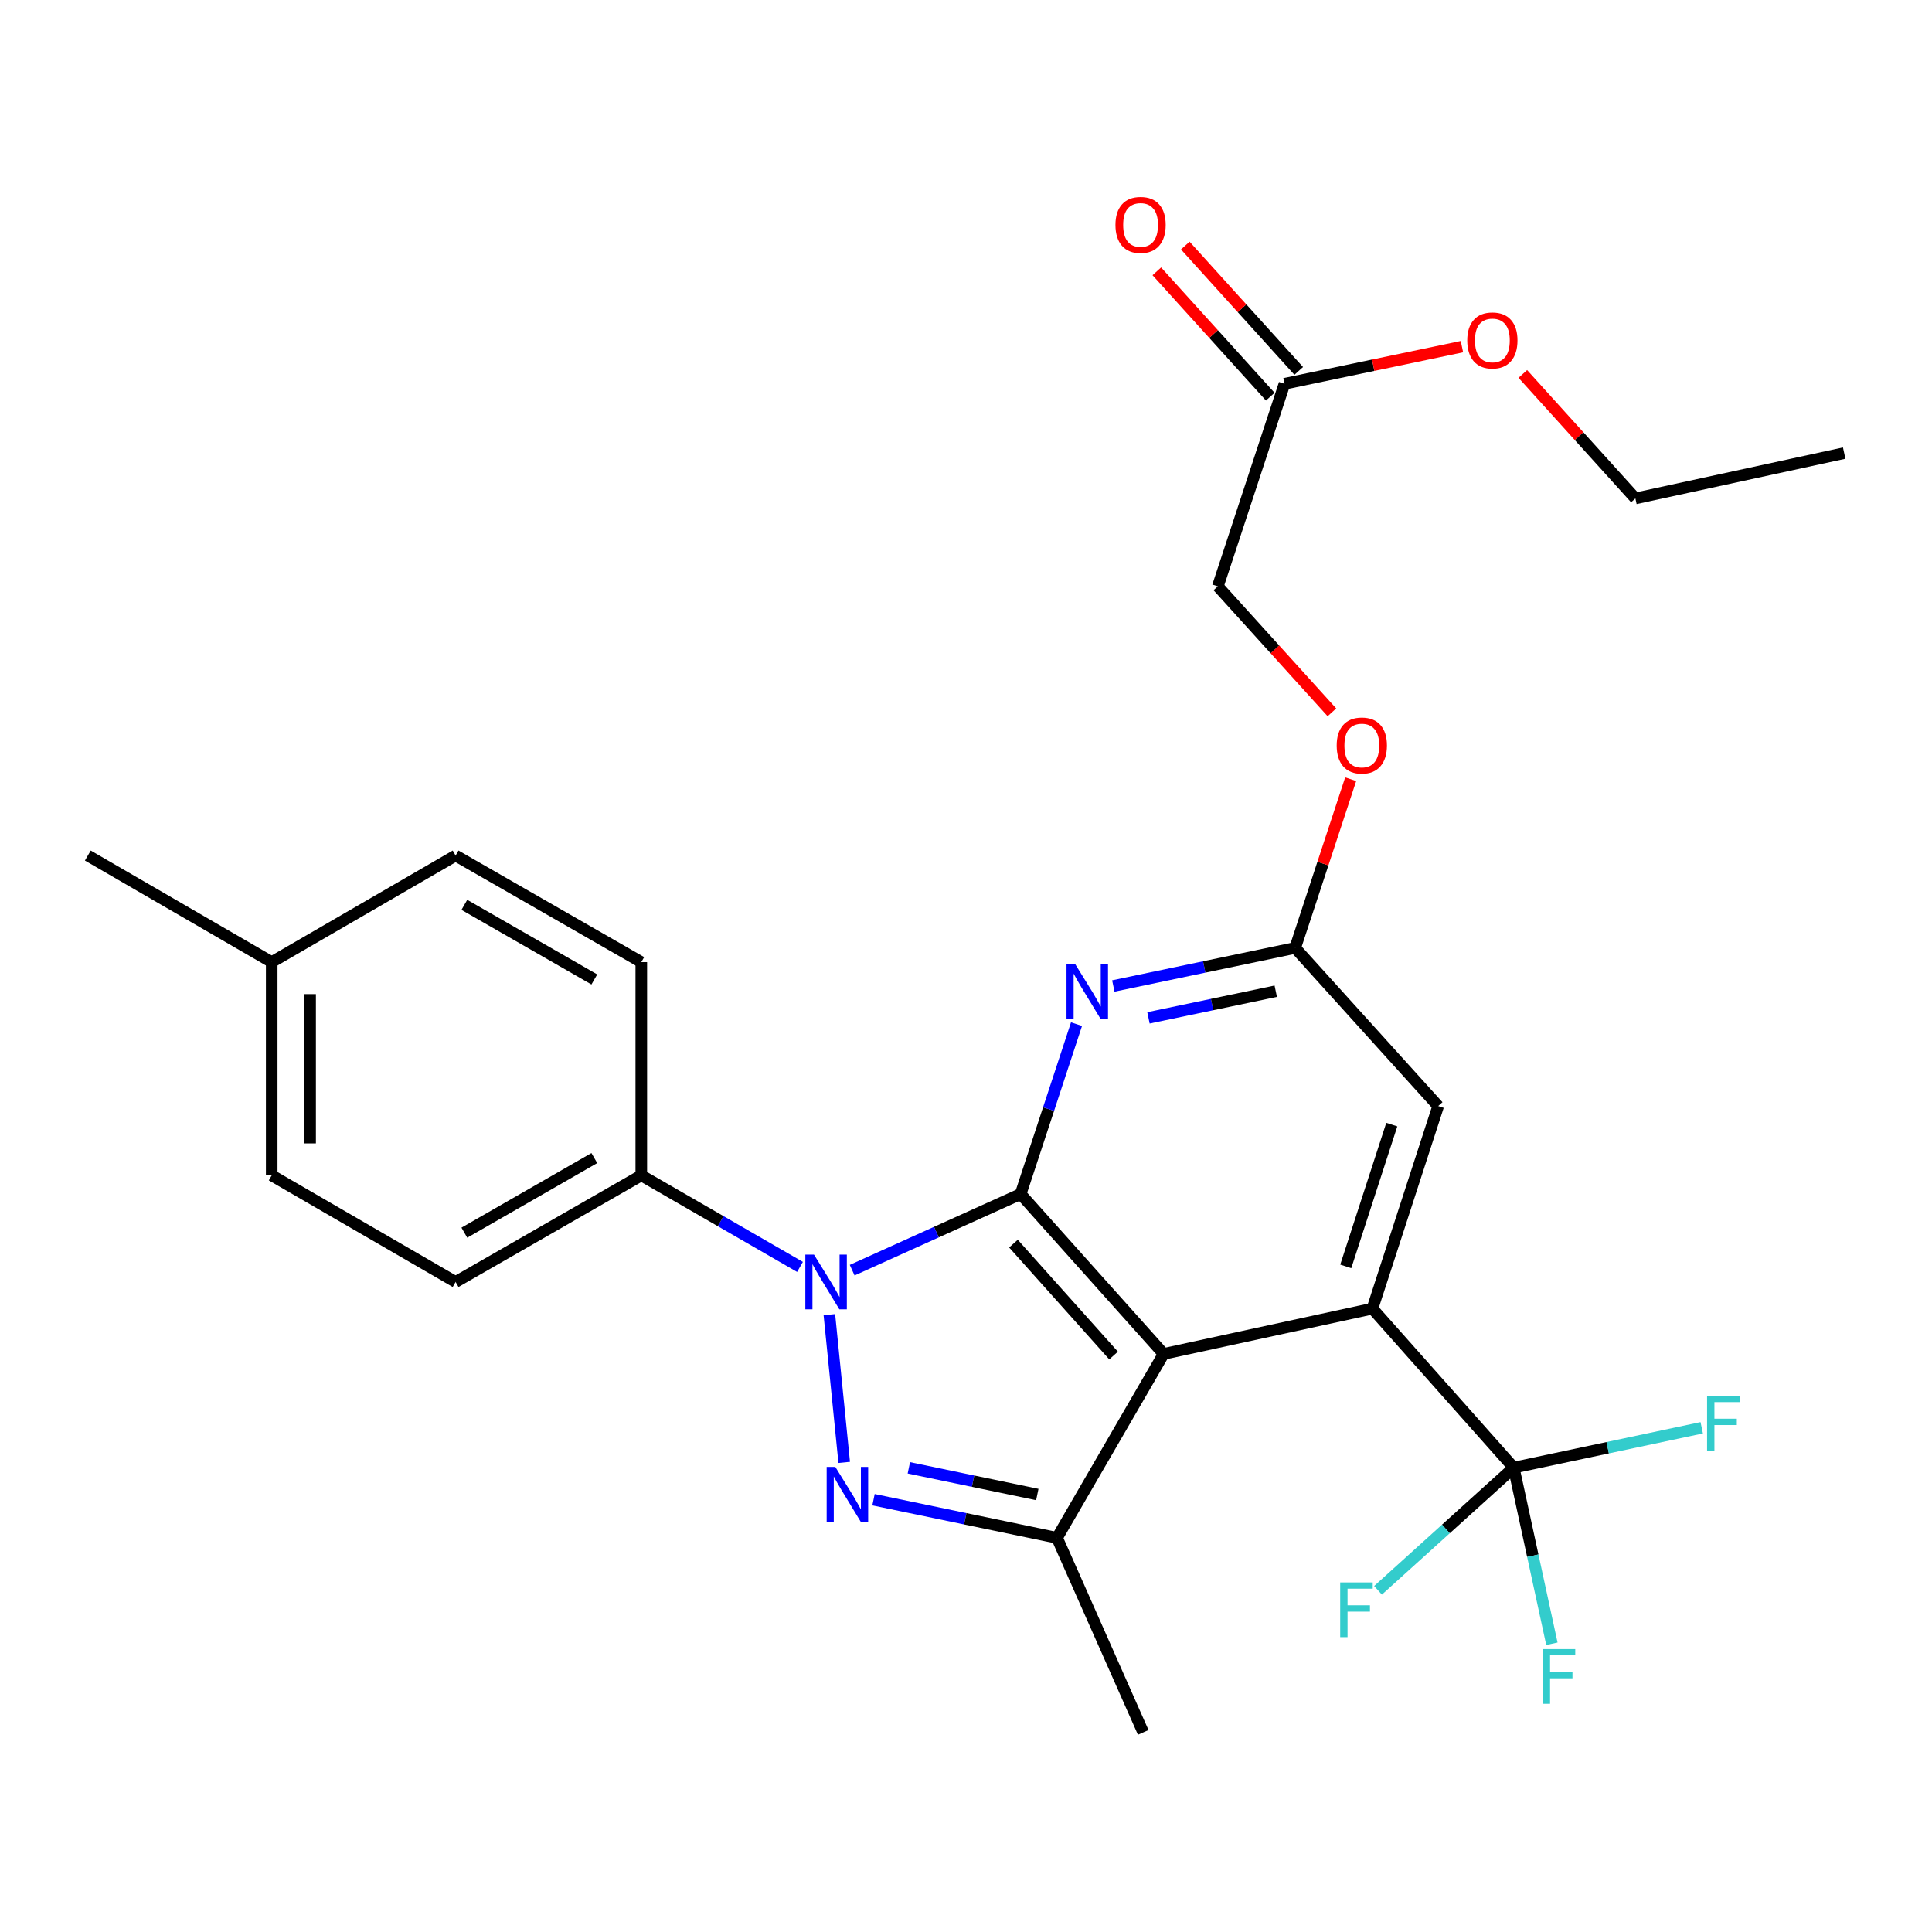 <?xml version='1.0' encoding='iso-8859-1'?>
<svg version='1.1' baseProfile='full'
              xmlns='http://www.w3.org/2000/svg'
                      xmlns:rdkit='http://www.rdkit.org/xml'
                      xmlns:xlink='http://www.w3.org/1999/xlink'
                  xml:space='preserve'
width='1000px' height='1000px' viewBox='0 0 1000 1000'>
<!-- END OF HEADER -->
<rect style='opacity:1.0;fill:#FFFFFF;stroke:none' width='1000' height='1000' x='0' y='0'> </rect>
<path class='bond-0' d='M 528.276,618.034 L 484.68,637.738' style='fill:none;fill-rule:evenodd;stroke:#000000;stroke-width:6px;stroke-linecap:butt;stroke-linejoin:miter;stroke-opacity:1' />
<path class='bond-0' d='M 484.68,637.738 L 441.085,657.442' style='fill:none;fill-rule:evenodd;stroke:#0000FF;stroke-width:6px;stroke-linecap:butt;stroke-linejoin:miter;stroke-opacity:1' />
<path class='bond-1' d='M 528.276,618.034 L 602.306,700.786' style='fill:none;fill-rule:evenodd;stroke:#000000;stroke-width:6px;stroke-linecap:butt;stroke-linejoin:miter;stroke-opacity:1' />
<path class='bond-1' d='M 524.569,643.697 L 576.389,701.624' style='fill:none;fill-rule:evenodd;stroke:#000000;stroke-width:6px;stroke-linecap:butt;stroke-linejoin:miter;stroke-opacity:1' />
<path class='bond-5' d='M 528.276,618.034 L 542.739,574.06' style='fill:none;fill-rule:evenodd;stroke:#000000;stroke-width:6px;stroke-linecap:butt;stroke-linejoin:miter;stroke-opacity:1' />
<path class='bond-5' d='M 542.739,574.06 L 557.203,530.087' style='fill:none;fill-rule:evenodd;stroke:#0000FF;stroke-width:6px;stroke-linecap:butt;stroke-linejoin:miter;stroke-opacity:1' />
<path class='bond-2' d='M 429.282,680.466 L 436.966,756.939' style='fill:none;fill-rule:evenodd;stroke:#0000FF;stroke-width:6px;stroke-linecap:butt;stroke-linejoin:miter;stroke-opacity:1' />
<path class='bond-8' d='M 414.082,655.757 L 373.008,632.065' style='fill:none;fill-rule:evenodd;stroke:#0000FF;stroke-width:6px;stroke-linecap:butt;stroke-linejoin:miter;stroke-opacity:1' />
<path class='bond-8' d='M 373.008,632.065 L 331.934,608.373' style='fill:none;fill-rule:evenodd;stroke:#000000;stroke-width:6px;stroke-linecap:butt;stroke-linejoin:miter;stroke-opacity:1' />
<path class='bond-3' d='M 602.306,700.786 L 710.363,677.346' style='fill:none;fill-rule:evenodd;stroke:#000000;stroke-width:6px;stroke-linecap:butt;stroke-linejoin:miter;stroke-opacity:1' />
<path class='bond-4' d='M 602.306,700.786 L 547.112,795.981' style='fill:none;fill-rule:evenodd;stroke:#000000;stroke-width:6px;stroke-linecap:butt;stroke-linejoin:miter;stroke-opacity:1' />
<path class='bond-27' d='M 452.133,776.243 L 499.623,786.112' style='fill:none;fill-rule:evenodd;stroke:#0000FF;stroke-width:6px;stroke-linecap:butt;stroke-linejoin:miter;stroke-opacity:1' />
<path class='bond-27' d='M 499.623,786.112 L 547.112,795.981' style='fill:none;fill-rule:evenodd;stroke:#000000;stroke-width:6px;stroke-linecap:butt;stroke-linejoin:miter;stroke-opacity:1' />
<path class='bond-27' d='M 470.424,759.746 L 503.666,766.654' style='fill:none;fill-rule:evenodd;stroke:#0000FF;stroke-width:6px;stroke-linecap:butt;stroke-linejoin:miter;stroke-opacity:1' />
<path class='bond-27' d='M 503.666,766.654 L 536.909,773.562' style='fill:none;fill-rule:evenodd;stroke:#000000;stroke-width:6px;stroke-linecap:butt;stroke-linejoin:miter;stroke-opacity:1' />
<path class='bond-6' d='M 710.363,677.346 L 783.488,759.656' style='fill:none;fill-rule:evenodd;stroke:#000000;stroke-width:6px;stroke-linecap:butt;stroke-linejoin:miter;stroke-opacity:1' />
<path class='bond-28' d='M 710.363,677.346 L 744.403,572.501' style='fill:none;fill-rule:evenodd;stroke:#000000;stroke-width:6px;stroke-linecap:butt;stroke-linejoin:miter;stroke-opacity:1' />
<path class='bond-28' d='M 696.567,655.482 L 720.394,582.091' style='fill:none;fill-rule:evenodd;stroke:#000000;stroke-width:6px;stroke-linecap:butt;stroke-linejoin:miter;stroke-opacity:1' />
<path class='bond-19' d='M 547.112,795.981 L 591.728,896.675' style='fill:none;fill-rule:evenodd;stroke:#000000;stroke-width:6px;stroke-linecap:butt;stroke-linejoin:miter;stroke-opacity:1' />
<path class='bond-7' d='M 576.256,510.343 L 623.315,500.493' style='fill:none;fill-rule:evenodd;stroke:#0000FF;stroke-width:6px;stroke-linecap:butt;stroke-linejoin:miter;stroke-opacity:1' />
<path class='bond-7' d='M 623.315,500.493 L 670.373,490.643' style='fill:none;fill-rule:evenodd;stroke:#000000;stroke-width:6px;stroke-linecap:butt;stroke-linejoin:miter;stroke-opacity:1' />
<path class='bond-7' d='M 594.445,526.841 L 627.386,519.946' style='fill:none;fill-rule:evenodd;stroke:#0000FF;stroke-width:6px;stroke-linecap:butt;stroke-linejoin:miter;stroke-opacity:1' />
<path class='bond-7' d='M 627.386,519.946 L 660.327,513.05' style='fill:none;fill-rule:evenodd;stroke:#000000;stroke-width:6px;stroke-linecap:butt;stroke-linejoin:miter;stroke-opacity:1' />
<path class='bond-13' d='M 783.488,759.656 L 793.372,805.229' style='fill:none;fill-rule:evenodd;stroke:#000000;stroke-width:6px;stroke-linecap:butt;stroke-linejoin:miter;stroke-opacity:1' />
<path class='bond-13' d='M 793.372,805.229 L 803.257,850.801' style='fill:none;fill-rule:evenodd;stroke:#33CCCC;stroke-width:6px;stroke-linecap:butt;stroke-linejoin:miter;stroke-opacity:1' />
<path class='bond-14' d='M 783.488,759.656 L 748.378,791.394' style='fill:none;fill-rule:evenodd;stroke:#000000;stroke-width:6px;stroke-linecap:butt;stroke-linejoin:miter;stroke-opacity:1' />
<path class='bond-14' d='M 748.378,791.394 L 713.267,823.132' style='fill:none;fill-rule:evenodd;stroke:#33CCCC;stroke-width:6px;stroke-linecap:butt;stroke-linejoin:miter;stroke-opacity:1' />
<path class='bond-15' d='M 783.488,759.656 L 832.147,749.338' style='fill:none;fill-rule:evenodd;stroke:#000000;stroke-width:6px;stroke-linecap:butt;stroke-linejoin:miter;stroke-opacity:1' />
<path class='bond-15' d='M 832.147,749.338 L 880.805,739.02' style='fill:none;fill-rule:evenodd;stroke:#33CCCC;stroke-width:6px;stroke-linecap:butt;stroke-linejoin:miter;stroke-opacity:1' />
<path class='bond-9' d='M 670.373,490.643 L 744.403,572.501' style='fill:none;fill-rule:evenodd;stroke:#000000;stroke-width:6px;stroke-linecap:butt;stroke-linejoin:miter;stroke-opacity:1' />
<path class='bond-11' d='M 670.373,490.643 L 684.742,446.98' style='fill:none;fill-rule:evenodd;stroke:#000000;stroke-width:6px;stroke-linecap:butt;stroke-linejoin:miter;stroke-opacity:1' />
<path class='bond-11' d='M 684.742,446.98 L 699.111,403.318' style='fill:none;fill-rule:evenodd;stroke:#FF0000;stroke-width:6px;stroke-linecap:butt;stroke-linejoin:miter;stroke-opacity:1' />
<path class='bond-16' d='M 331.934,608.373 L 235.823,663.545' style='fill:none;fill-rule:evenodd;stroke:#000000;stroke-width:6px;stroke-linecap:butt;stroke-linejoin:miter;stroke-opacity:1' />
<path class='bond-16' d='M 307.624,599.413 L 240.346,638.033' style='fill:none;fill-rule:evenodd;stroke:#000000;stroke-width:6px;stroke-linecap:butt;stroke-linejoin:miter;stroke-opacity:1' />
<path class='bond-17' d='M 331.934,608.373 L 331.934,497.997' style='fill:none;fill-rule:evenodd;stroke:#000000;stroke-width:6px;stroke-linecap:butt;stroke-linejoin:miter;stroke-opacity:1' />
<path class='bond-10' d='M 664.853,198.654 L 630.35,303.488' style='fill:none;fill-rule:evenodd;stroke:#000000;stroke-width:6px;stroke-linecap:butt;stroke-linejoin:miter;stroke-opacity:1' />
<path class='bond-12' d='M 672.22,191.986 L 642.861,159.546' style='fill:none;fill-rule:evenodd;stroke:#000000;stroke-width:6px;stroke-linecap:butt;stroke-linejoin:miter;stroke-opacity:1' />
<path class='bond-12' d='M 642.861,159.546 L 613.502,127.106' style='fill:none;fill-rule:evenodd;stroke:#FF0000;stroke-width:6px;stroke-linecap:butt;stroke-linejoin:miter;stroke-opacity:1' />
<path class='bond-12' d='M 657.485,205.322 L 628.126,172.882' style='fill:none;fill-rule:evenodd;stroke:#000000;stroke-width:6px;stroke-linecap:butt;stroke-linejoin:miter;stroke-opacity:1' />
<path class='bond-12' d='M 628.126,172.882 L 598.767,140.442' style='fill:none;fill-rule:evenodd;stroke:#FF0000;stroke-width:6px;stroke-linecap:butt;stroke-linejoin:miter;stroke-opacity:1' />
<path class='bond-22' d='M 664.853,198.654 L 710.776,189.04' style='fill:none;fill-rule:evenodd;stroke:#000000;stroke-width:6px;stroke-linecap:butt;stroke-linejoin:miter;stroke-opacity:1' />
<path class='bond-22' d='M 710.776,189.04 L 756.699,179.427' style='fill:none;fill-rule:evenodd;stroke:#FF0000;stroke-width:6px;stroke-linecap:butt;stroke-linejoin:miter;stroke-opacity:1' />
<path class='bond-18' d='M 689.397,368.702 L 659.873,336.095' style='fill:none;fill-rule:evenodd;stroke:#FF0000;stroke-width:6px;stroke-linecap:butt;stroke-linejoin:miter;stroke-opacity:1' />
<path class='bond-18' d='M 659.873,336.095 L 630.35,303.488' style='fill:none;fill-rule:evenodd;stroke:#000000;stroke-width:6px;stroke-linecap:butt;stroke-linejoin:miter;stroke-opacity:1' />
<path class='bond-21' d='M 235.823,663.545 L 140.639,608.373' style='fill:none;fill-rule:evenodd;stroke:#000000;stroke-width:6px;stroke-linecap:butt;stroke-linejoin:miter;stroke-opacity:1' />
<path class='bond-20' d='M 331.934,497.997 L 235.823,442.836' style='fill:none;fill-rule:evenodd;stroke:#000000;stroke-width:6px;stroke-linecap:butt;stroke-linejoin:miter;stroke-opacity:1' />
<path class='bond-20' d='M 307.625,506.959 L 240.347,468.347' style='fill:none;fill-rule:evenodd;stroke:#000000;stroke-width:6px;stroke-linecap:butt;stroke-linejoin:miter;stroke-opacity:1' />
<path class='bond-23' d='M 235.823,442.836 L 140.639,497.997' style='fill:none;fill-rule:evenodd;stroke:#000000;stroke-width:6px;stroke-linecap:butt;stroke-linejoin:miter;stroke-opacity:1' />
<path class='bond-29' d='M 140.639,608.373 L 140.639,497.997' style='fill:none;fill-rule:evenodd;stroke:#000000;stroke-width:6px;stroke-linecap:butt;stroke-linejoin:miter;stroke-opacity:1' />
<path class='bond-29' d='M 160.512,591.817 L 160.512,514.553' style='fill:none;fill-rule:evenodd;stroke:#000000;stroke-width:6px;stroke-linecap:butt;stroke-linejoin:miter;stroke-opacity:1' />
<path class='bond-24' d='M 788.206,193.553 L 817.341,225.765' style='fill:none;fill-rule:evenodd;stroke:#FF0000;stroke-width:6px;stroke-linecap:butt;stroke-linejoin:miter;stroke-opacity:1' />
<path class='bond-24' d='M 817.341,225.765 L 846.476,257.977' style='fill:none;fill-rule:evenodd;stroke:#000000;stroke-width:6px;stroke-linecap:butt;stroke-linejoin:miter;stroke-opacity:1' />
<path class='bond-25' d='M 140.639,497.997 L 45.455,442.836' style='fill:none;fill-rule:evenodd;stroke:#000000;stroke-width:6px;stroke-linecap:butt;stroke-linejoin:miter;stroke-opacity:1' />
<path class='bond-26' d='M 846.476,257.977 L 954.545,234.526' style='fill:none;fill-rule:evenodd;stroke:#000000;stroke-width:6px;stroke-linecap:butt;stroke-linejoin:miter;stroke-opacity:1' />
<path  class='atom-1' d='M 421.322 649.385
L 430.602 664.385
Q 431.522 665.865, 433.002 668.545
Q 434.482 671.225, 434.562 671.385
L 434.562 649.385
L 438.322 649.385
L 438.322 677.705
L 434.442 677.705
L 424.482 661.305
Q 423.322 659.385, 422.082 657.185
Q 420.882 654.985, 420.522 654.305
L 420.522 677.705
L 416.842 677.705
L 416.842 649.385
L 421.322 649.385
' fill='#0000FF'/>
<path  class='atom-3' d='M 432.363 759.275
L 441.643 774.275
Q 442.563 775.755, 444.043 778.435
Q 445.523 781.115, 445.603 781.275
L 445.603 759.275
L 449.363 759.275
L 449.363 787.595
L 445.483 787.595
L 435.523 771.195
Q 434.363 769.275, 433.123 767.075
Q 431.923 764.875, 431.563 764.195
L 431.563 787.595
L 427.883 787.595
L 427.883 759.275
L 432.363 759.275
' fill='#0000FF'/>
<path  class='atom-6' d='M 556.508 499.007
L 565.788 514.007
Q 566.708 515.487, 568.188 518.167
Q 569.668 520.847, 569.748 521.007
L 569.748 499.007
L 573.508 499.007
L 573.508 527.327
L 569.628 527.327
L 559.668 510.927
Q 558.508 509.007, 557.268 506.807
Q 556.068 504.607, 555.708 503.927
L 555.708 527.327
L 552.028 527.327
L 552.028 499.007
L 556.508 499.007
' fill='#0000FF'/>
<path  class='atom-12' d='M 691.876 385.878
Q 691.876 379.078, 695.236 375.278
Q 698.596 371.478, 704.876 371.478
Q 711.156 371.478, 714.516 375.278
Q 717.876 379.078, 717.876 385.878
Q 717.876 392.758, 714.476 396.678
Q 711.076 400.558, 704.876 400.558
Q 698.636 400.558, 695.236 396.678
Q 691.876 392.798, 691.876 385.878
M 704.876 397.358
Q 709.196 397.358, 711.516 394.478
Q 713.876 391.558, 713.876 385.878
Q 713.876 380.318, 711.516 377.518
Q 709.196 374.678, 704.876 374.678
Q 700.556 374.678, 698.196 377.478
Q 695.876 380.278, 695.876 385.878
Q 695.876 391.598, 698.196 394.478
Q 700.556 397.358, 704.876 397.358
' fill='#FF0000'/>
<path  class='atom-13' d='M 577.359 116.423
Q 577.359 109.623, 580.719 105.823
Q 584.079 102.023, 590.359 102.023
Q 596.639 102.023, 599.999 105.823
Q 603.359 109.623, 603.359 116.423
Q 603.359 123.303, 599.959 127.223
Q 596.559 131.103, 590.359 131.103
Q 584.119 131.103, 580.719 127.223
Q 577.359 123.343, 577.359 116.423
M 590.359 127.903
Q 594.679 127.903, 596.999 125.023
Q 599.359 122.103, 599.359 116.423
Q 599.359 110.863, 596.999 108.063
Q 594.679 105.223, 590.359 105.223
Q 586.039 105.223, 583.679 108.023
Q 581.359 110.823, 581.359 116.423
Q 581.359 122.143, 583.679 125.023
Q 586.039 127.903, 590.359 127.903
' fill='#FF0000'/>
<path  class='atom-14' d='M 798.508 853.565
L 815.348 853.565
L 815.348 856.805
L 802.308 856.805
L 802.308 865.405
L 813.908 865.405
L 813.908 868.685
L 802.308 868.685
L 802.308 881.885
L 798.508 881.885
L 798.508 853.565
' fill='#33CCCC'/>
<path  class='atom-15' d='M 693.685 819.062
L 710.525 819.062
L 710.525 822.302
L 697.485 822.302
L 697.485 830.902
L 709.085 830.902
L 709.085 834.182
L 697.485 834.182
L 697.485 847.382
L 693.685 847.382
L 693.685 819.062
' fill='#33CCCC'/>
<path  class='atom-16' d='M 883.578 722.487
L 900.418 722.487
L 900.418 725.727
L 887.378 725.727
L 887.378 734.327
L 898.978 734.327
L 898.978 737.607
L 887.378 737.607
L 887.378 750.807
L 883.578 750.807
L 883.578 722.487
' fill='#33CCCC'/>
<path  class='atom-23' d='M 759.447 176.21
Q 759.447 169.41, 762.807 165.61
Q 766.167 161.81, 772.447 161.81
Q 778.727 161.81, 782.087 165.61
Q 785.447 169.41, 785.447 176.21
Q 785.447 183.09, 782.047 187.01
Q 778.647 190.89, 772.447 190.89
Q 766.207 190.89, 762.807 187.01
Q 759.447 183.13, 759.447 176.21
M 772.447 187.69
Q 776.767 187.69, 779.087 184.81
Q 781.447 181.89, 781.447 176.21
Q 781.447 170.65, 779.087 167.85
Q 776.767 165.01, 772.447 165.01
Q 768.127 165.01, 765.767 167.81
Q 763.447 170.61, 763.447 176.21
Q 763.447 181.93, 765.767 184.81
Q 768.127 187.69, 772.447 187.69
' fill='#FF0000'/>
</svg>
